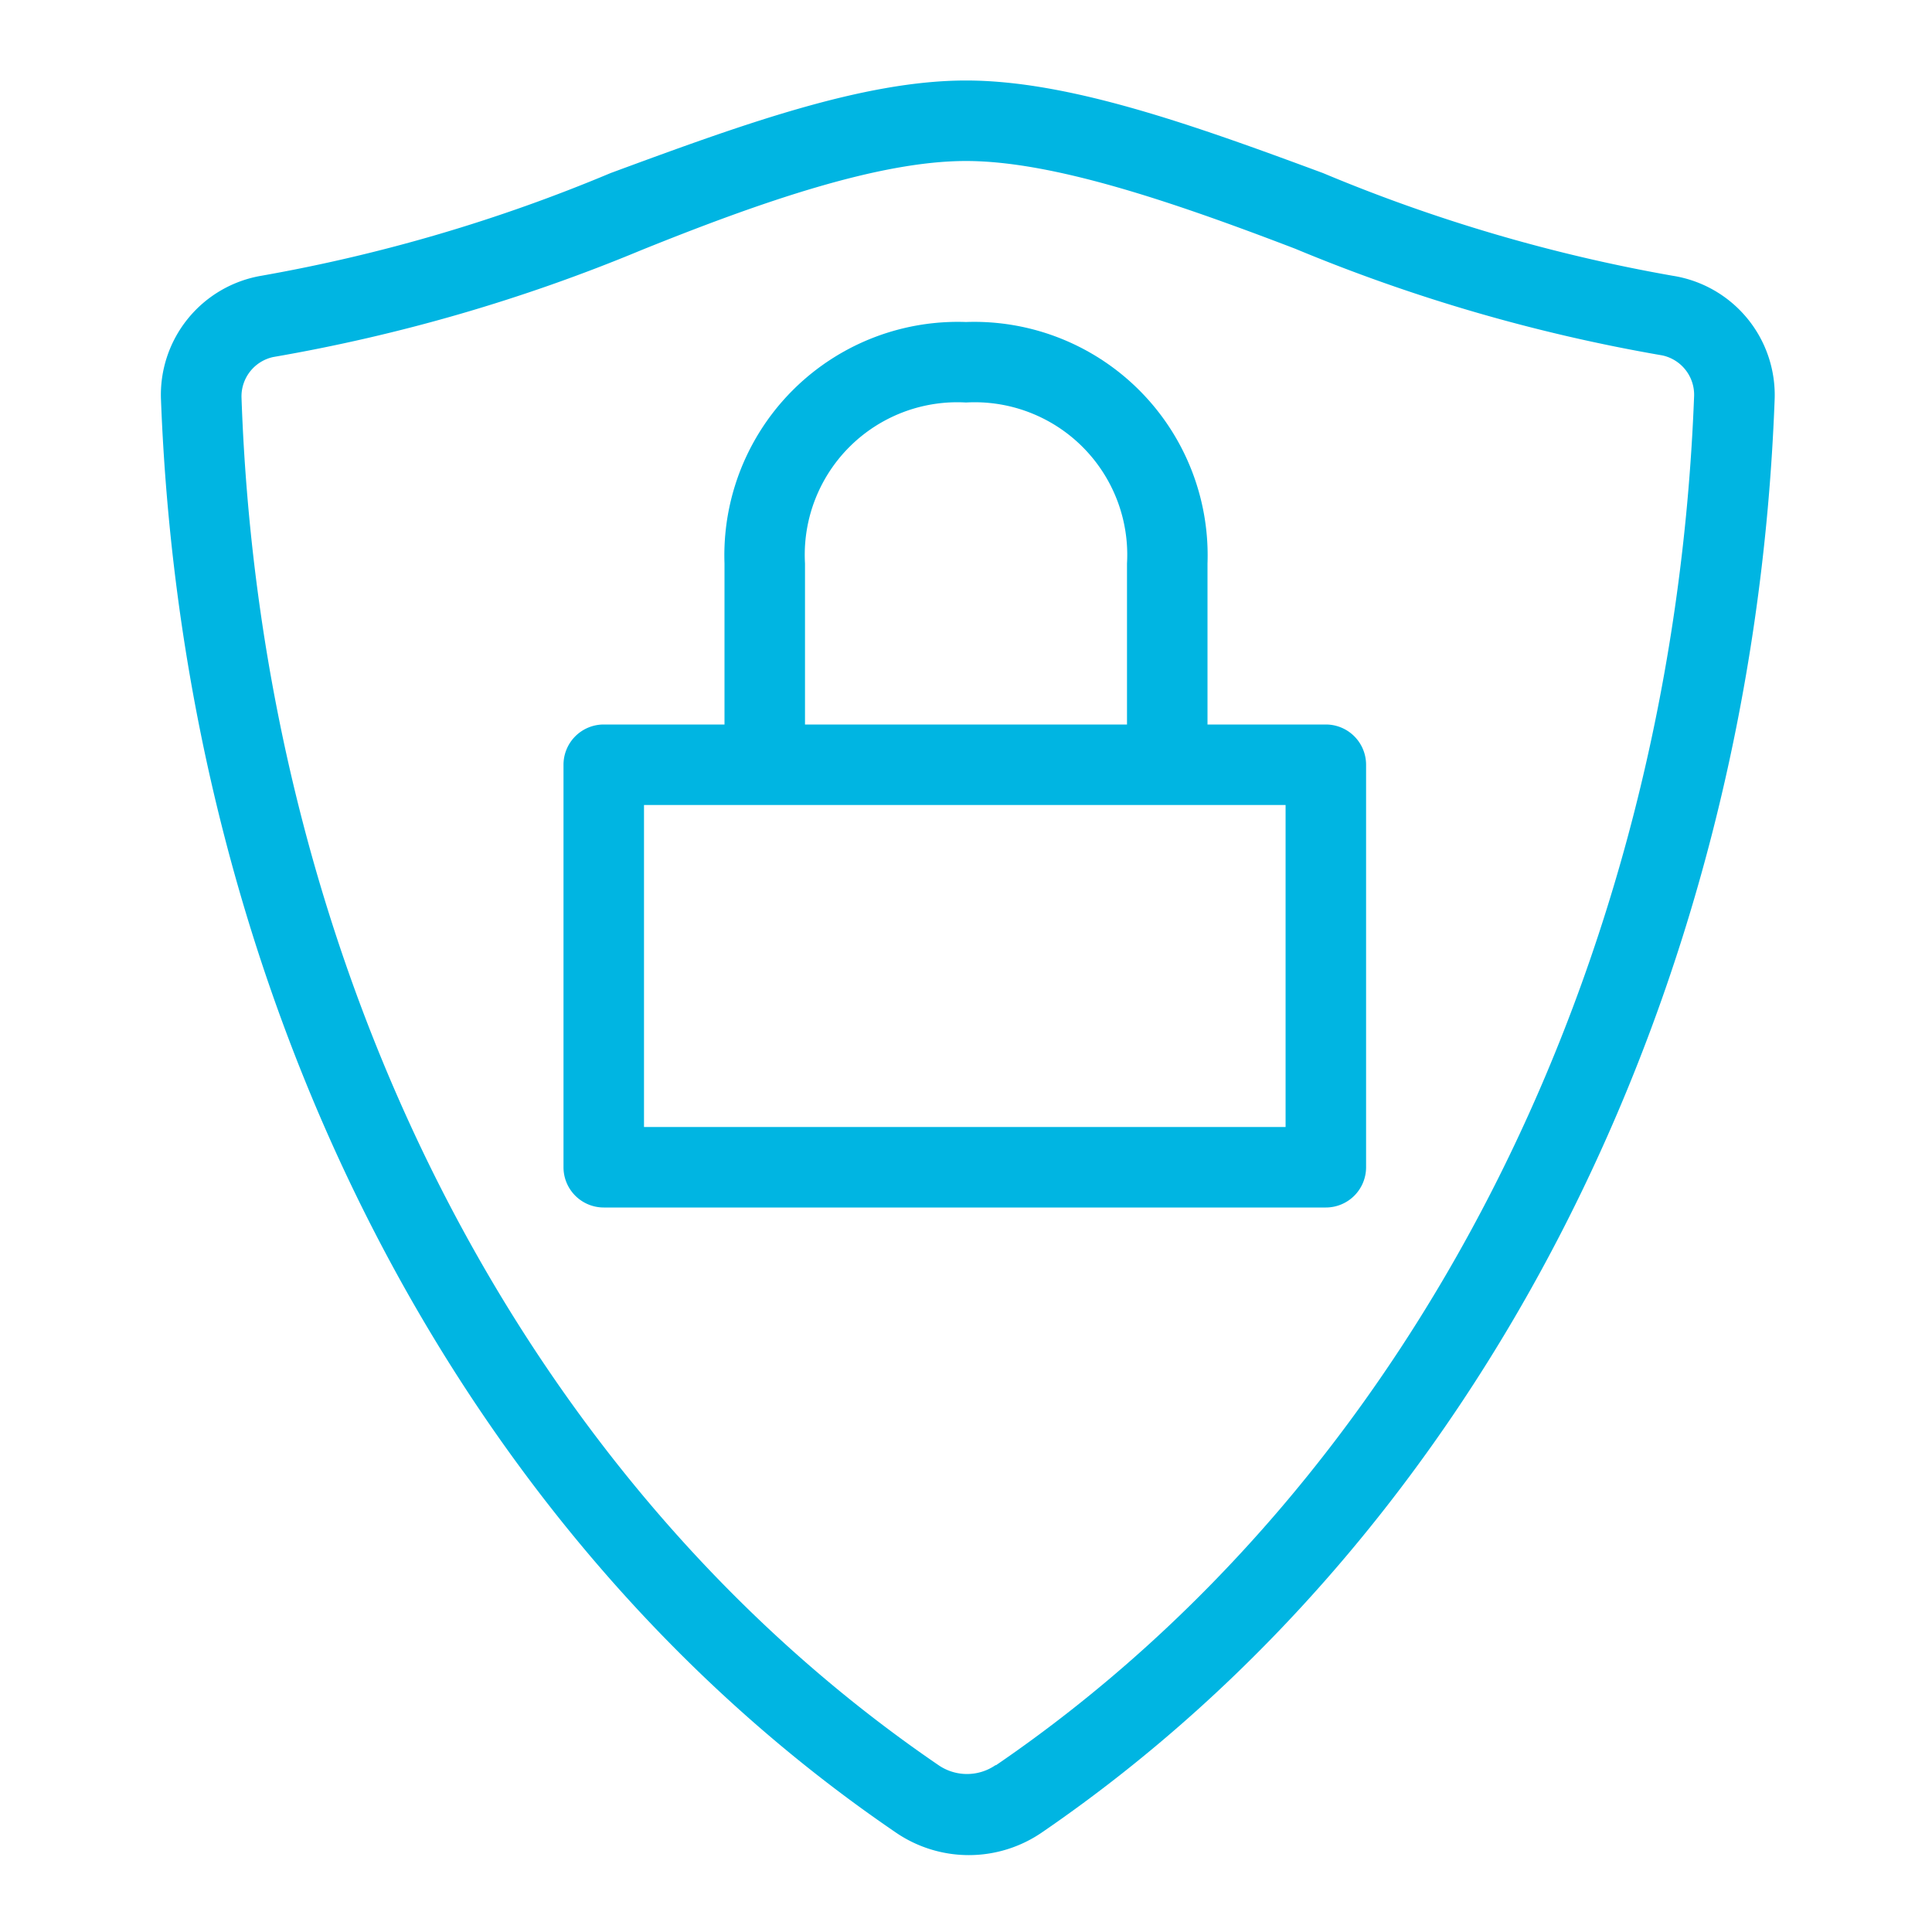 <svg id="aa4b772e-e2b6-4a82-9e1c-991d89e86b24" data-name="Layer 1" xmlns="http://www.w3.org/2000/svg" viewBox="0 0 48 48"><title>icon-secure-line</title><path d="M41.55,6.85A40.7,40.7,0,0,1,32.87,4.3C29.63,3.1,26.56,2,24,2S18.42,3.1,15.17,4.3A40.63,40.63,0,0,1,6.5,6.85,3,3,0,0,0,4,9.94c.57,14.87,7.38,28.16,18.23,35.57a3.21,3.21,0,0,0,3.68,0h0C36.71,38.1,43.53,24.81,44.09,9.94A3,3,0,0,0,41.55,6.85Zm-16.81,37h0a1.25,1.25,0,0,1-1.43,0C13,36.81,6.49,24.1,6,9.87a1,1,0,0,1,.79-1,42.6,42.6,0,0,0,9.13-2.65C18.94,5,21.85,4,24,4S29.1,5,32.18,6.18A42.52,42.52,0,0,0,41.3,8.83a1,1,0,0,1,.79,1C41.55,24.1,35.06,36.81,24.74,43.86Z" style="fill:#00b5e2"/><path d="M32.94,18H30V14a5.8,5.8,0,0,0-6-6,5.8,5.8,0,0,0-6,6v4H15a1,1,0,0,0-1,1V29a1,1,0,0,0,1,1H32.94a1,1,0,0,0,1-1V19A1,1,0,0,0,32.94,18ZM20,14a3.79,3.79,0,0,1,4-4,3.79,3.79,0,0,1,4,4v4H20ZM31.94,28H16V20H31.94Z" style="fill:#00b5e2"/></svg>